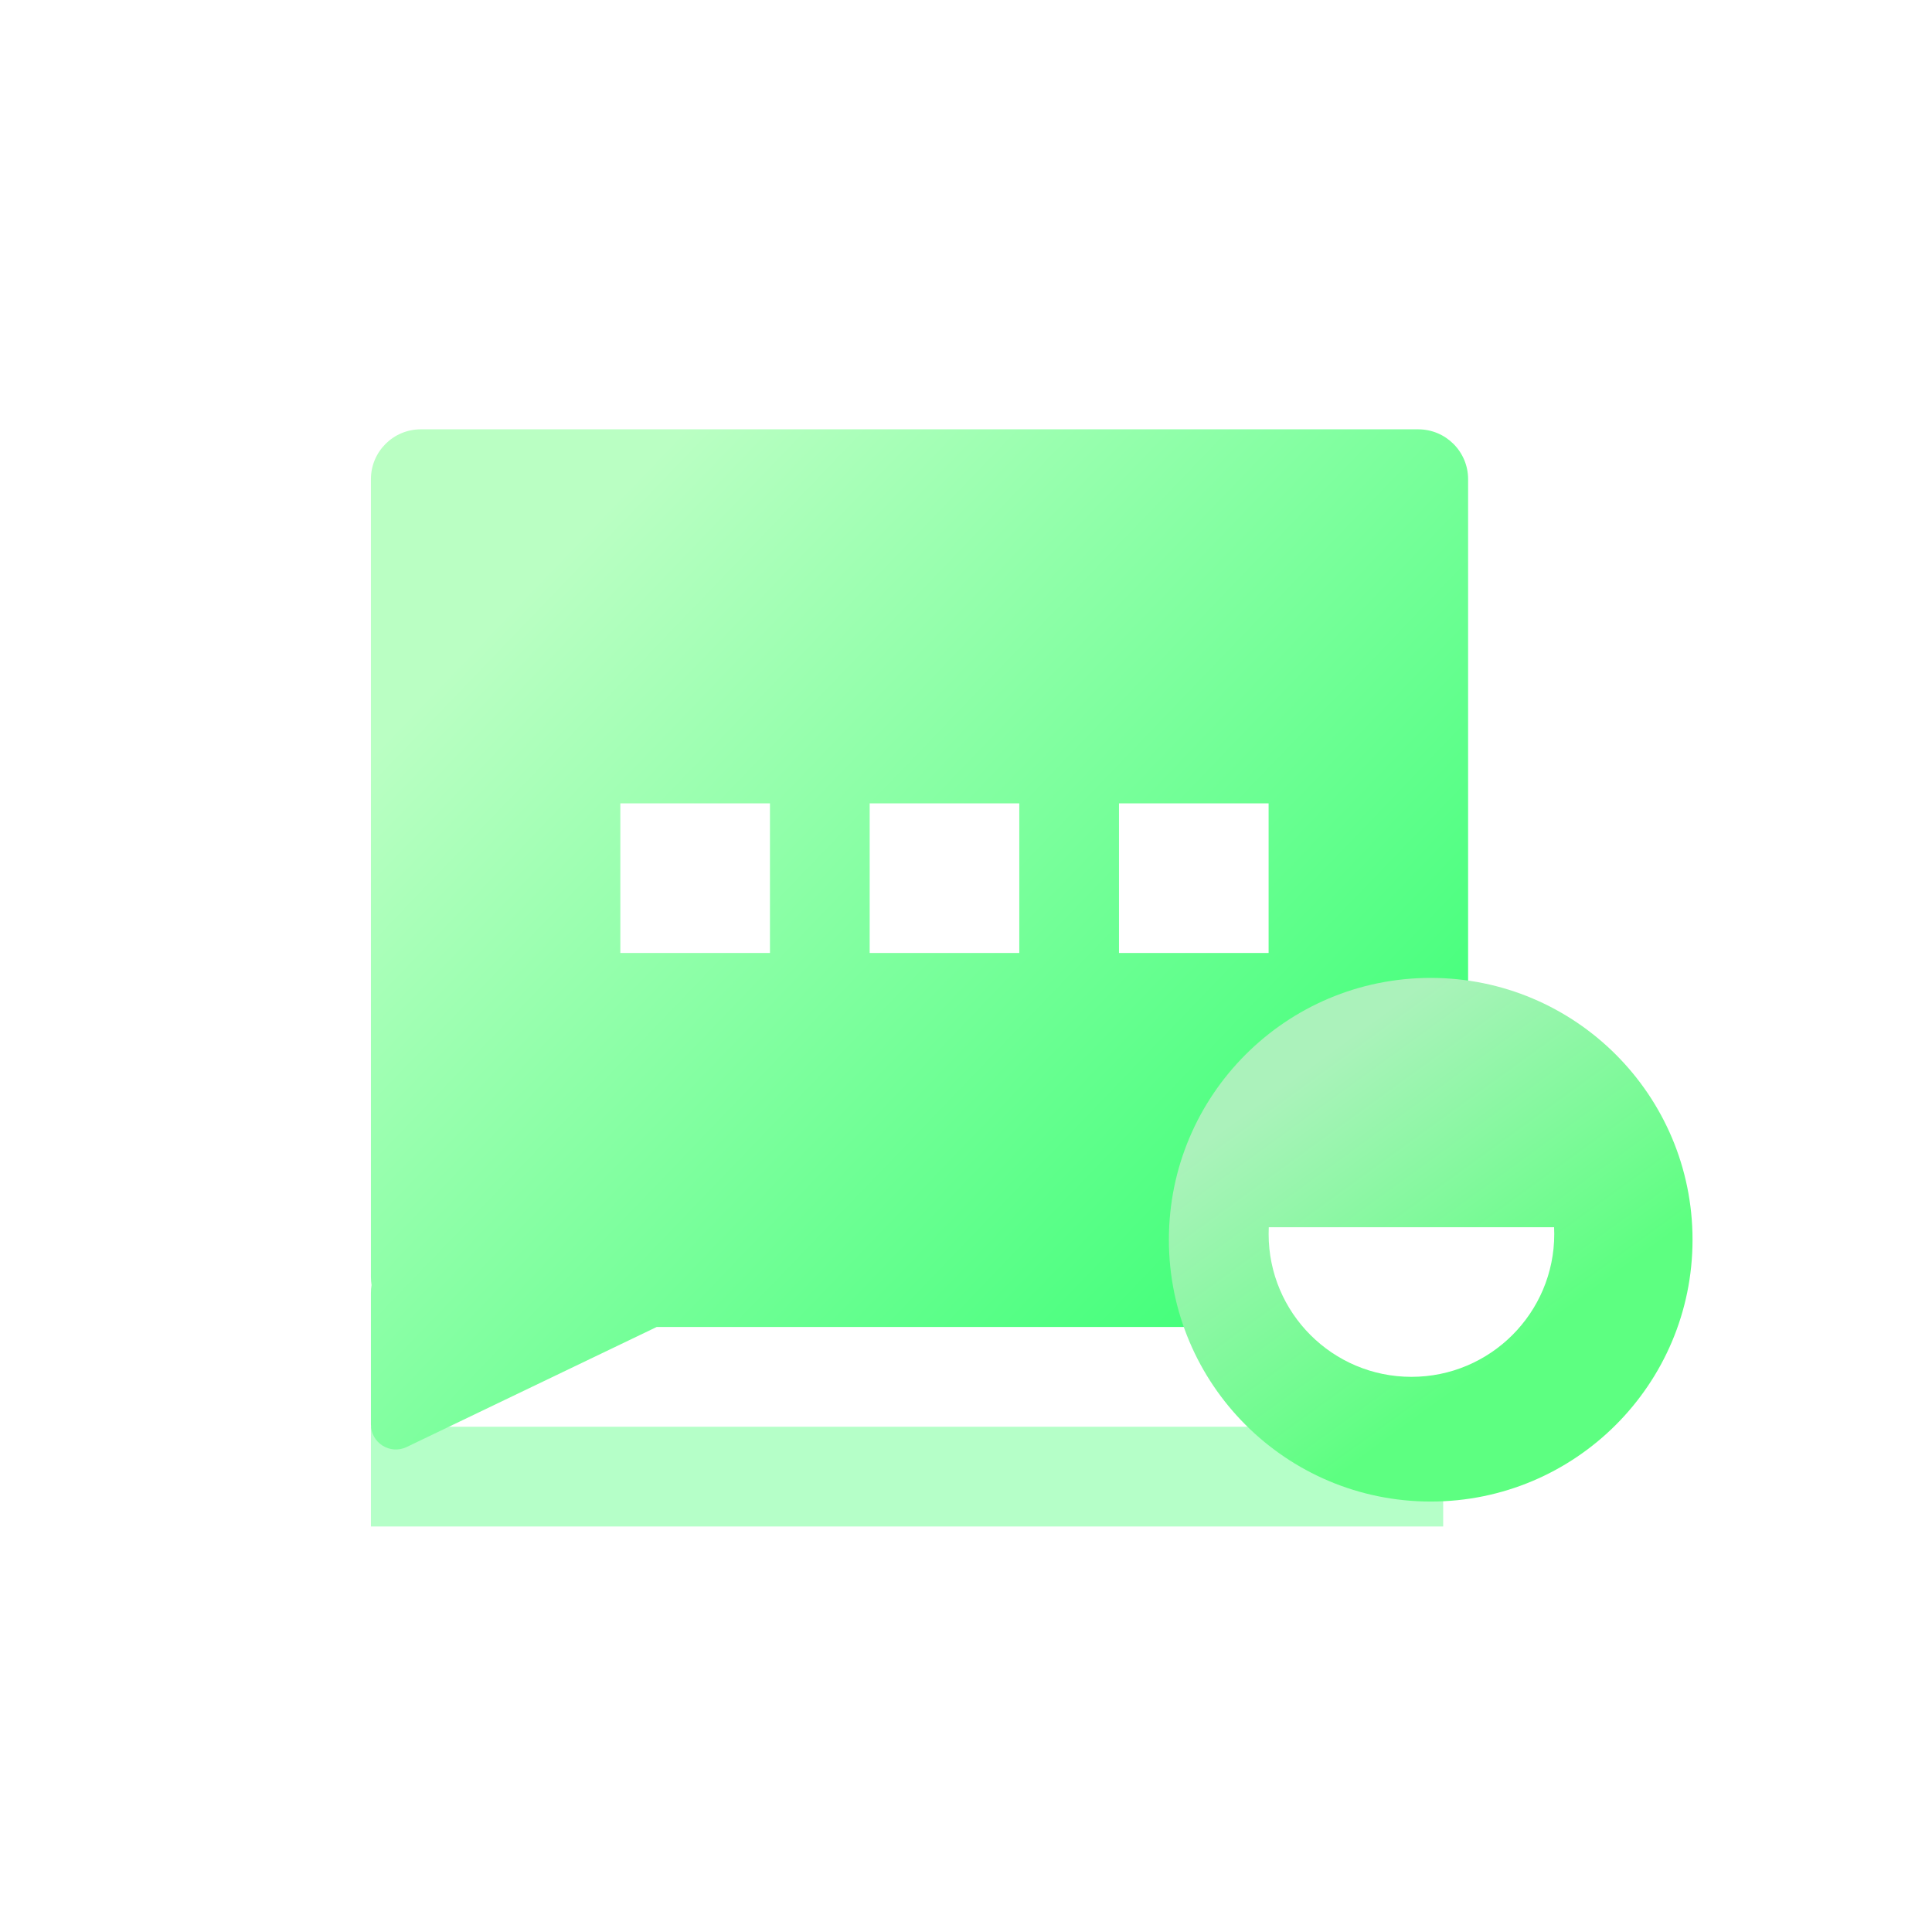 <svg width="81" height="80" viewBox="0 0 81 80" fill="none" xmlns="http://www.w3.org/2000/svg">
<g filter="url(#filter0_f_15533_15719)">
<rect x="15.551" y="59.818" width="44.955" height="4.182" fill="#B5FFC8"/>
</g>
<path fill-rule="evenodd" clip-rule="evenodd" d="M17.642 18C16.487 18 15.551 18.936 15.551 20.091V53.545C15.551 53.658 15.56 53.769 15.577 53.878C15.56 53.986 15.551 54.098 15.551 54.212V59.725C15.551 60.495 16.355 61.001 17.049 60.668L27.531 55.636H59.46C60.615 55.636 61.551 54.7 61.551 53.545V20.091C61.551 18.936 60.615 18 59.46 18H17.642Z" fill="url(#paint0_linear_15533_15719)"/>
<rect x="36.461" y="33.682" width="6.273" height="6.273" fill="white"/>
<rect x="46.914" y="33.682" width="6.273" height="6.273" fill="white"/>
<rect x="26.008" y="33.682" width="6.273" height="6.273" fill="white"/>
<g filter="url(#filter1_i_15533_15719)">
<circle cx="58.938" cy="50.932" r="10.977" fill="url(#paint1_linear_15533_15719)"/>
</g>
<path fill-rule="evenodd" clip-rule="evenodd" d="M53.194 51.454C53.19 51.548 53.188 51.643 53.188 51.738C53.188 55.045 55.868 57.726 59.175 57.726C62.482 57.726 65.163 55.045 65.163 51.738C65.163 51.643 65.16 51.548 65.156 51.454H53.194Z" fill="white"/>
<defs>
<filter id="filter0_f_15533_15719" x="2.692" y="46.959" width="70.671" height="29.9" filterUnits="userSpaceOnUse" color-interpolation-filters="sRGB">
<feFlood flood-opacity="0" result="BackgroundImageFix"/>
<feBlend mode="normal" in="SourceGraphic" in2="BackgroundImageFix" result="shape"/>
<feGaussianBlur stdDeviation="6.43" result="effect1_foregroundBlur_15533_15719"/>
</filter>
<filter id="filter1_i_15533_15719" x="47.961" y="39.955" width="21.953" height="21.954" filterUnits="userSpaceOnUse" color-interpolation-filters="sRGB">
<feFlood flood-opacity="0" result="BackgroundImageFix"/>
<feBlend mode="normal" in="SourceGraphic" in2="BackgroundImageFix" result="shape"/>
<feColorMatrix in="SourceAlpha" type="matrix" values="0 0 0 0 0 0 0 0 0 0 0 0 0 0 0 0 0 0 127 0" result="hardAlpha"/>
<feOffset dx="1.045" dy="1.045"/>
<feComposite in2="hardAlpha" operator="arithmetic" k2="-1" k3="1"/>
<feColorMatrix type="matrix" values="0 0 0 0 1 0 0 0 0 1 0 0 0 0 1 0 0 0 0.5 0"/>
<feBlend mode="normal" in2="shape" result="effect1_innerShadow_15533_15719"/>
</filter>
<linearGradient id="paint0_linear_15533_15719" x1="28.619" y1="18" x2="68.347" y2="56.159" gradientUnits="userSpaceOnUse">
<stop stop-color="#BAFFC3"/>
<stop offset="1" stop-color="#1FFF64"/>
</linearGradient>
<linearGradient id="paint1_linear_15533_15719" x1="58.938" y1="39.955" x2="74.413" y2="61.302" gradientUnits="userSpaceOnUse">
<stop stop-color="#ABF2BB"/>
<stop offset="0.555" stop-color="#5DFF81"/>
</linearGradient>
</defs>
</svg>
